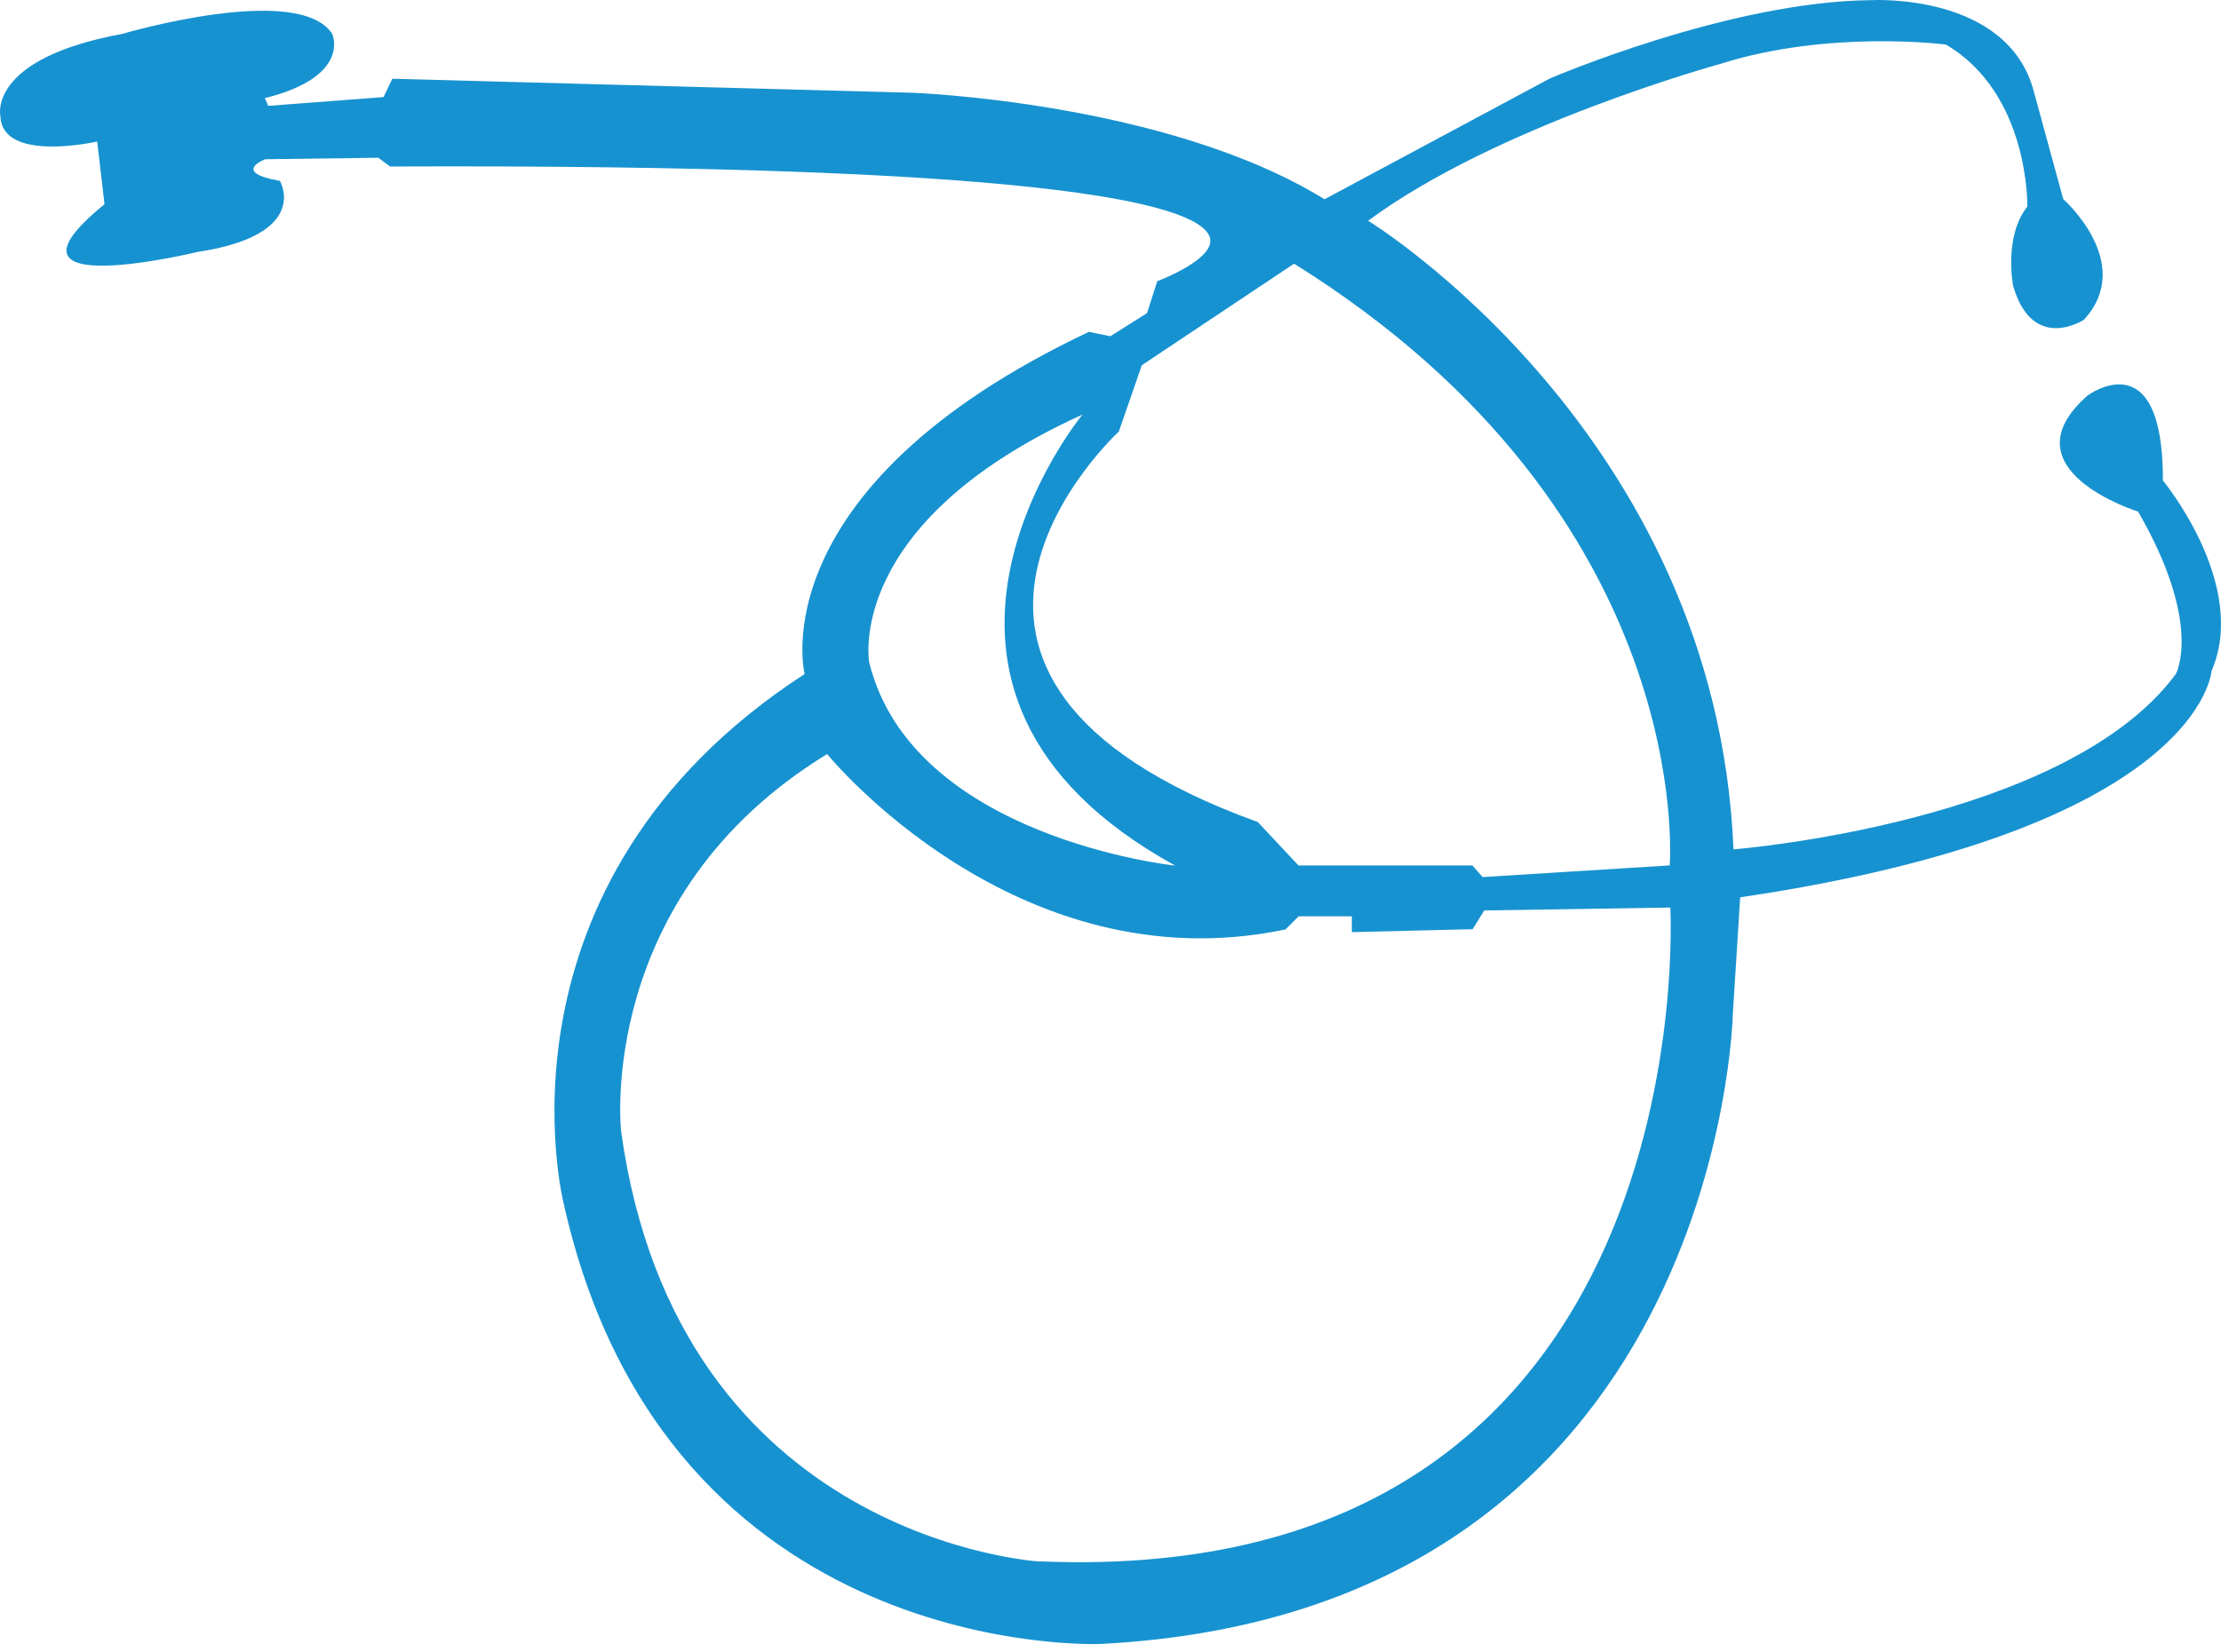 <svg width="125" height="93" viewBox="0 0 125 93" fill="none" xmlns="http://www.w3.org/2000/svg">
<path d="M121.731 27.004C121.731 19.081 117.482 22.274 117.482 22.274C112.751 26.441 120.334 28.8 120.334 28.8C124.008 35.162 122.458 37.944 122.458 37.944C116.249 46.348 97.563 47.815 97.563 47.815C96.589 24.387 76.999 12.426 76.999 12.426C84.288 7.039 96.777 3.611 96.777 3.611C102.904 1.651 109.512 2.508 109.512 2.508C114.23 5.266 114.101 11.628 114.101 11.628C112.751 13.342 113.303 16.1 113.303 16.1C114.406 19.891 117.282 18.002 117.282 18.002C120.216 14.821 116.12 11.206 116.12 11.206L114.465 5.149C112.998 -0.426 105.345 0.008 105.345 0.008C97.328 0.067 87.222 4.421 87.222 4.421L74.546 11.217C65.613 5.712 51.282 5.219 51.282 5.219L22.079 4.433L21.586 5.466L15.095 5.959L14.907 5.525C19.802 4.304 18.698 1.909 18.698 1.909C16.797 -1.025 6.878 1.909 6.878 1.909C-0.774 3.318 0.024 6.557 0.024 6.557C0.141 9.187 5.47 7.966 5.47 7.966L5.881 11.499C-1.056 17.133 11.104 14.187 11.104 14.187C17.548 13.213 15.752 10.184 15.752 10.184C12.982 9.691 14.931 8.964 14.931 8.964L21.292 8.881L21.95 9.374C58.195 9.222 67.257 11.382 68.066 13.295C68.595 14.539 65.132 15.83 65.132 15.83L64.557 17.626L62.491 18.929L61.282 18.682C42.666 27.497 45.284 37.944 45.284 37.944C27.079 49.775 31.739 67.816 31.739 67.816C37.537 93.615 61.94 92.547 61.94 92.547C96.871 90.751 97.528 57.041 97.528 57.041L97.939 50.515C123.89 46.676 124.466 37.779 124.466 37.779C126.59 32.885 121.695 27.004 121.695 27.004H121.731ZM62.961 24.316L64.263 20.56L72.832 14.844C95.603 29.047 93.971 48.719 93.971 48.719L83.443 49.376L82.868 48.719H73.078L70.79 46.277C48.019 38.038 62.949 24.316 62.949 24.316H62.961ZM60.918 23.342C60.918 23.342 48.183 38.847 66.141 48.73C66.141 48.73 51.364 47.181 48.922 37.298C48.922 37.298 47.455 29.457 60.918 23.342ZM58.547 87.91C58.547 87.91 38.136 86.772 34.955 63.672C34.955 63.672 33.488 50.444 46.551 42.451C46.551 42.451 57.174 55.515 72.351 52.322L73.09 51.583H76.083V52.475L82.879 52.31L83.537 51.254L94.007 51.09C94.007 51.09 96.19 89.448 58.559 87.899L58.547 87.91Z" fill="#1792D0"/>
</svg>
